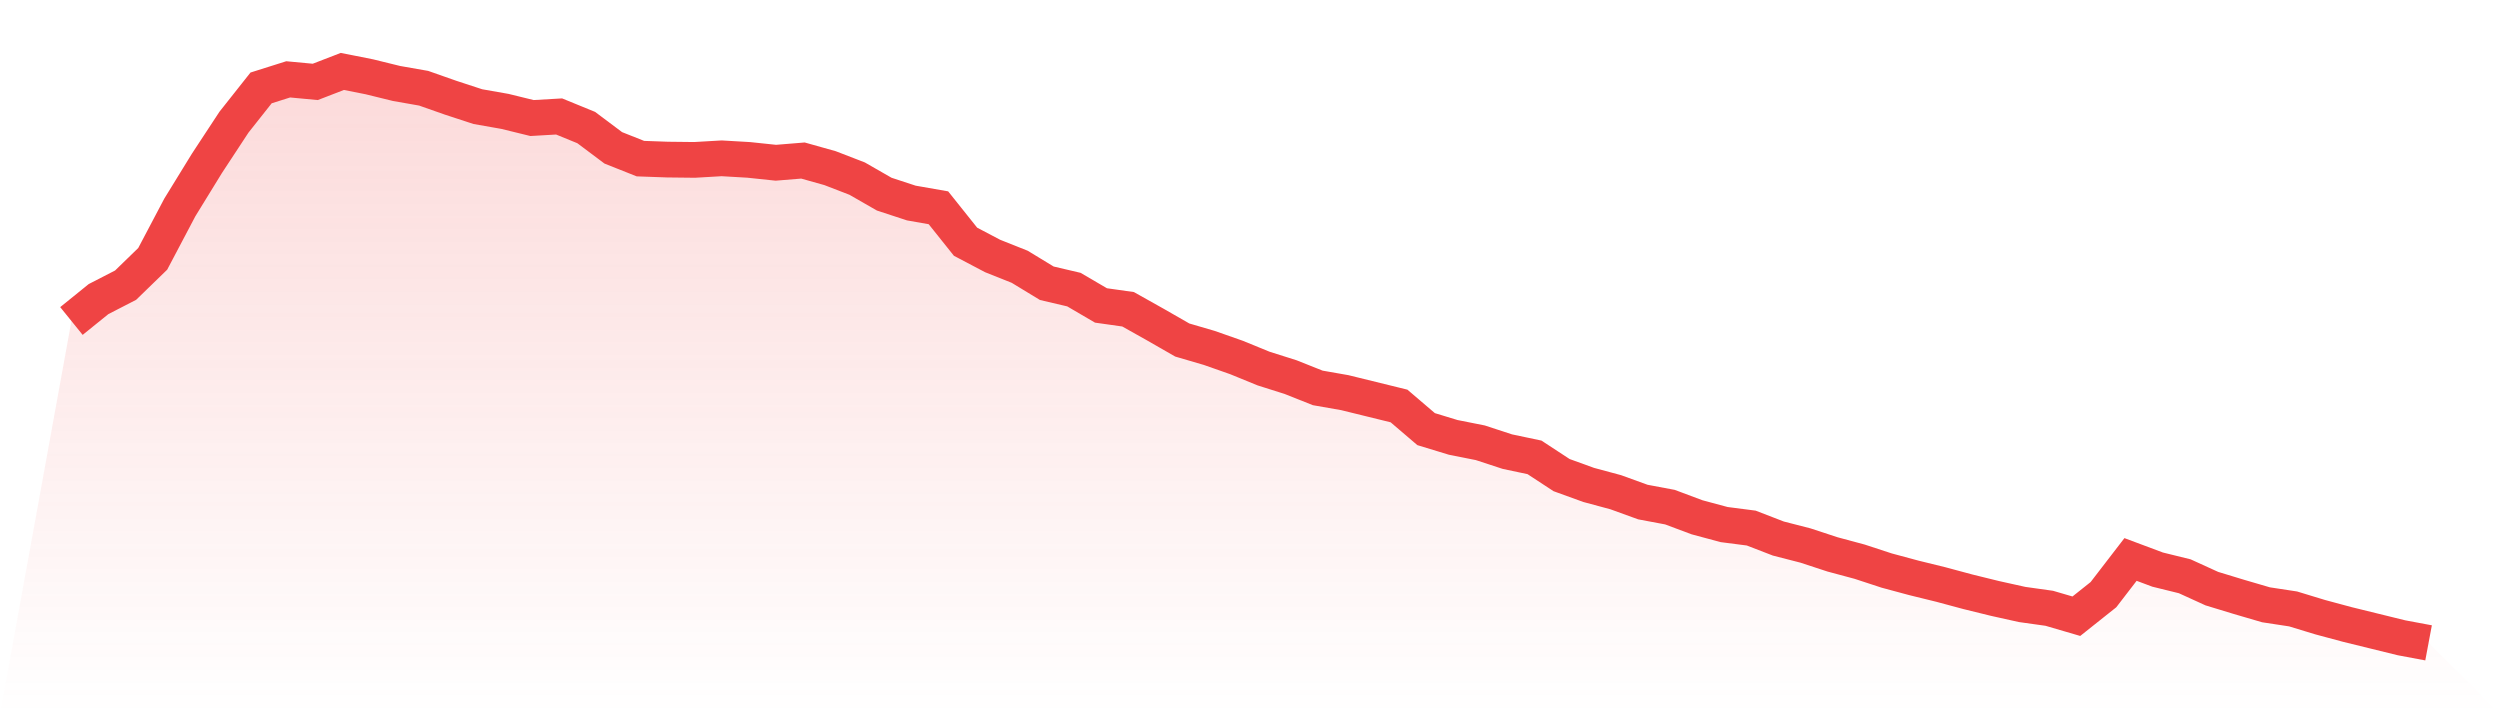 <svg viewBox="0 0 140 40" xmlns="http://www.w3.org/2000/svg">
<defs>
<linearGradient id="gradient" x1="0" x2="0" y1="0" y2="1">
<stop offset="0%" stop-color="#ef4444" stop-opacity="0.2"/>
<stop offset="100%" stop-color="#ef4444" stop-opacity="0"/>
</linearGradient>
</defs>
<path d="M4,17.976 L4,17.976 L5.517,16.75 L7.034,15.969 L8.552,14.495 L10.069,11.618 L11.586,9.15 L13.103,6.841 L14.621,4.923 L16.138,4.444 L17.655,4.586 L19.172,4 L20.69,4.302 L22.207,4.675 L23.724,4.941 L25.241,5.474 L26.759,5.971 L28.276,6.238 L29.793,6.61 L31.31,6.522 L32.828,7.143 L34.345,8.28 L35.862,8.883 L37.379,8.937 L38.897,8.954 L40.414,8.866 L41.931,8.954 L43.448,9.114 L44.966,8.99 L46.483,9.416 L48,10.002 L49.517,10.872 L51.034,11.37 L52.552,11.636 L54.069,13.536 L55.586,14.335 L57.103,14.939 L58.621,15.862 L60.138,16.218 L61.655,17.105 L63.172,17.319 L64.69,18.171 L66.207,19.041 L67.724,19.485 L69.241,20.018 L70.759,20.639 L72.276,21.119 L73.793,21.723 L75.31,21.989 L76.828,22.362 L78.345,22.735 L79.862,24.031 L81.379,24.493 L82.897,24.795 L84.414,25.292 L85.931,25.612 L87.448,26.606 L88.966,27.156 L90.483,27.565 L92,28.115 L93.517,28.4 L95.034,28.968 L96.552,29.376 L98.069,29.572 L99.586,30.158 L101.103,30.548 L102.621,31.046 L104.138,31.454 L105.655,31.951 L107.172,32.36 L108.69,32.733 L110.207,33.141 L111.724,33.514 L113.241,33.851 L114.759,34.064 L116.276,34.508 L117.793,33.301 L119.31,31.33 L120.828,31.898 L122.345,32.271 L123.862,32.963 L125.379,33.425 L126.897,33.869 L128.414,34.1 L129.931,34.562 L131.448,34.97 L132.966,35.343 L134.483,35.716 L136,36 L140,40 L0,40 z" fill="url(#gradient)"/>
<path d="M4,17.976 L4,17.976 L5.517,16.75 L7.034,15.969 L8.552,14.495 L10.069,11.618 L11.586,9.15 L13.103,6.841 L14.621,4.923 L16.138,4.444 L17.655,4.586 L19.172,4 L20.69,4.302 L22.207,4.675 L23.724,4.941 L25.241,5.474 L26.759,5.971 L28.276,6.238 L29.793,6.61 L31.31,6.522 L32.828,7.143 L34.345,8.28 L35.862,8.883 L37.379,8.937 L38.897,8.954 L40.414,8.866 L41.931,8.954 L43.448,9.114 L44.966,8.99 L46.483,9.416 L48,10.002 L49.517,10.872 L51.034,11.37 L52.552,11.636 L54.069,13.536 L55.586,14.335 L57.103,14.939 L58.621,15.862 L60.138,16.218 L61.655,17.105 L63.172,17.319 L64.69,18.171 L66.207,19.041 L67.724,19.485 L69.241,20.018 L70.759,20.639 L72.276,21.119 L73.793,21.723 L75.31,21.989 L76.828,22.362 L78.345,22.735 L79.862,24.031 L81.379,24.493 L82.897,24.795 L84.414,25.292 L85.931,25.612 L87.448,26.606 L88.966,27.156 L90.483,27.565 L92,28.115 L93.517,28.4 L95.034,28.968 L96.552,29.376 L98.069,29.572 L99.586,30.158 L101.103,30.548 L102.621,31.046 L104.138,31.454 L105.655,31.951 L107.172,32.36 L108.69,32.733 L110.207,33.141 L111.724,33.514 L113.241,33.851 L114.759,34.064 L116.276,34.508 L117.793,33.301 L119.31,31.33 L120.828,31.898 L122.345,32.271 L123.862,32.963 L125.379,33.425 L126.897,33.869 L128.414,34.1 L129.931,34.562 L131.448,34.97 L132.966,35.343 L134.483,35.716 L136,36" fill="none" stroke="#ef4444" stroke-width="2"/>
</svg>